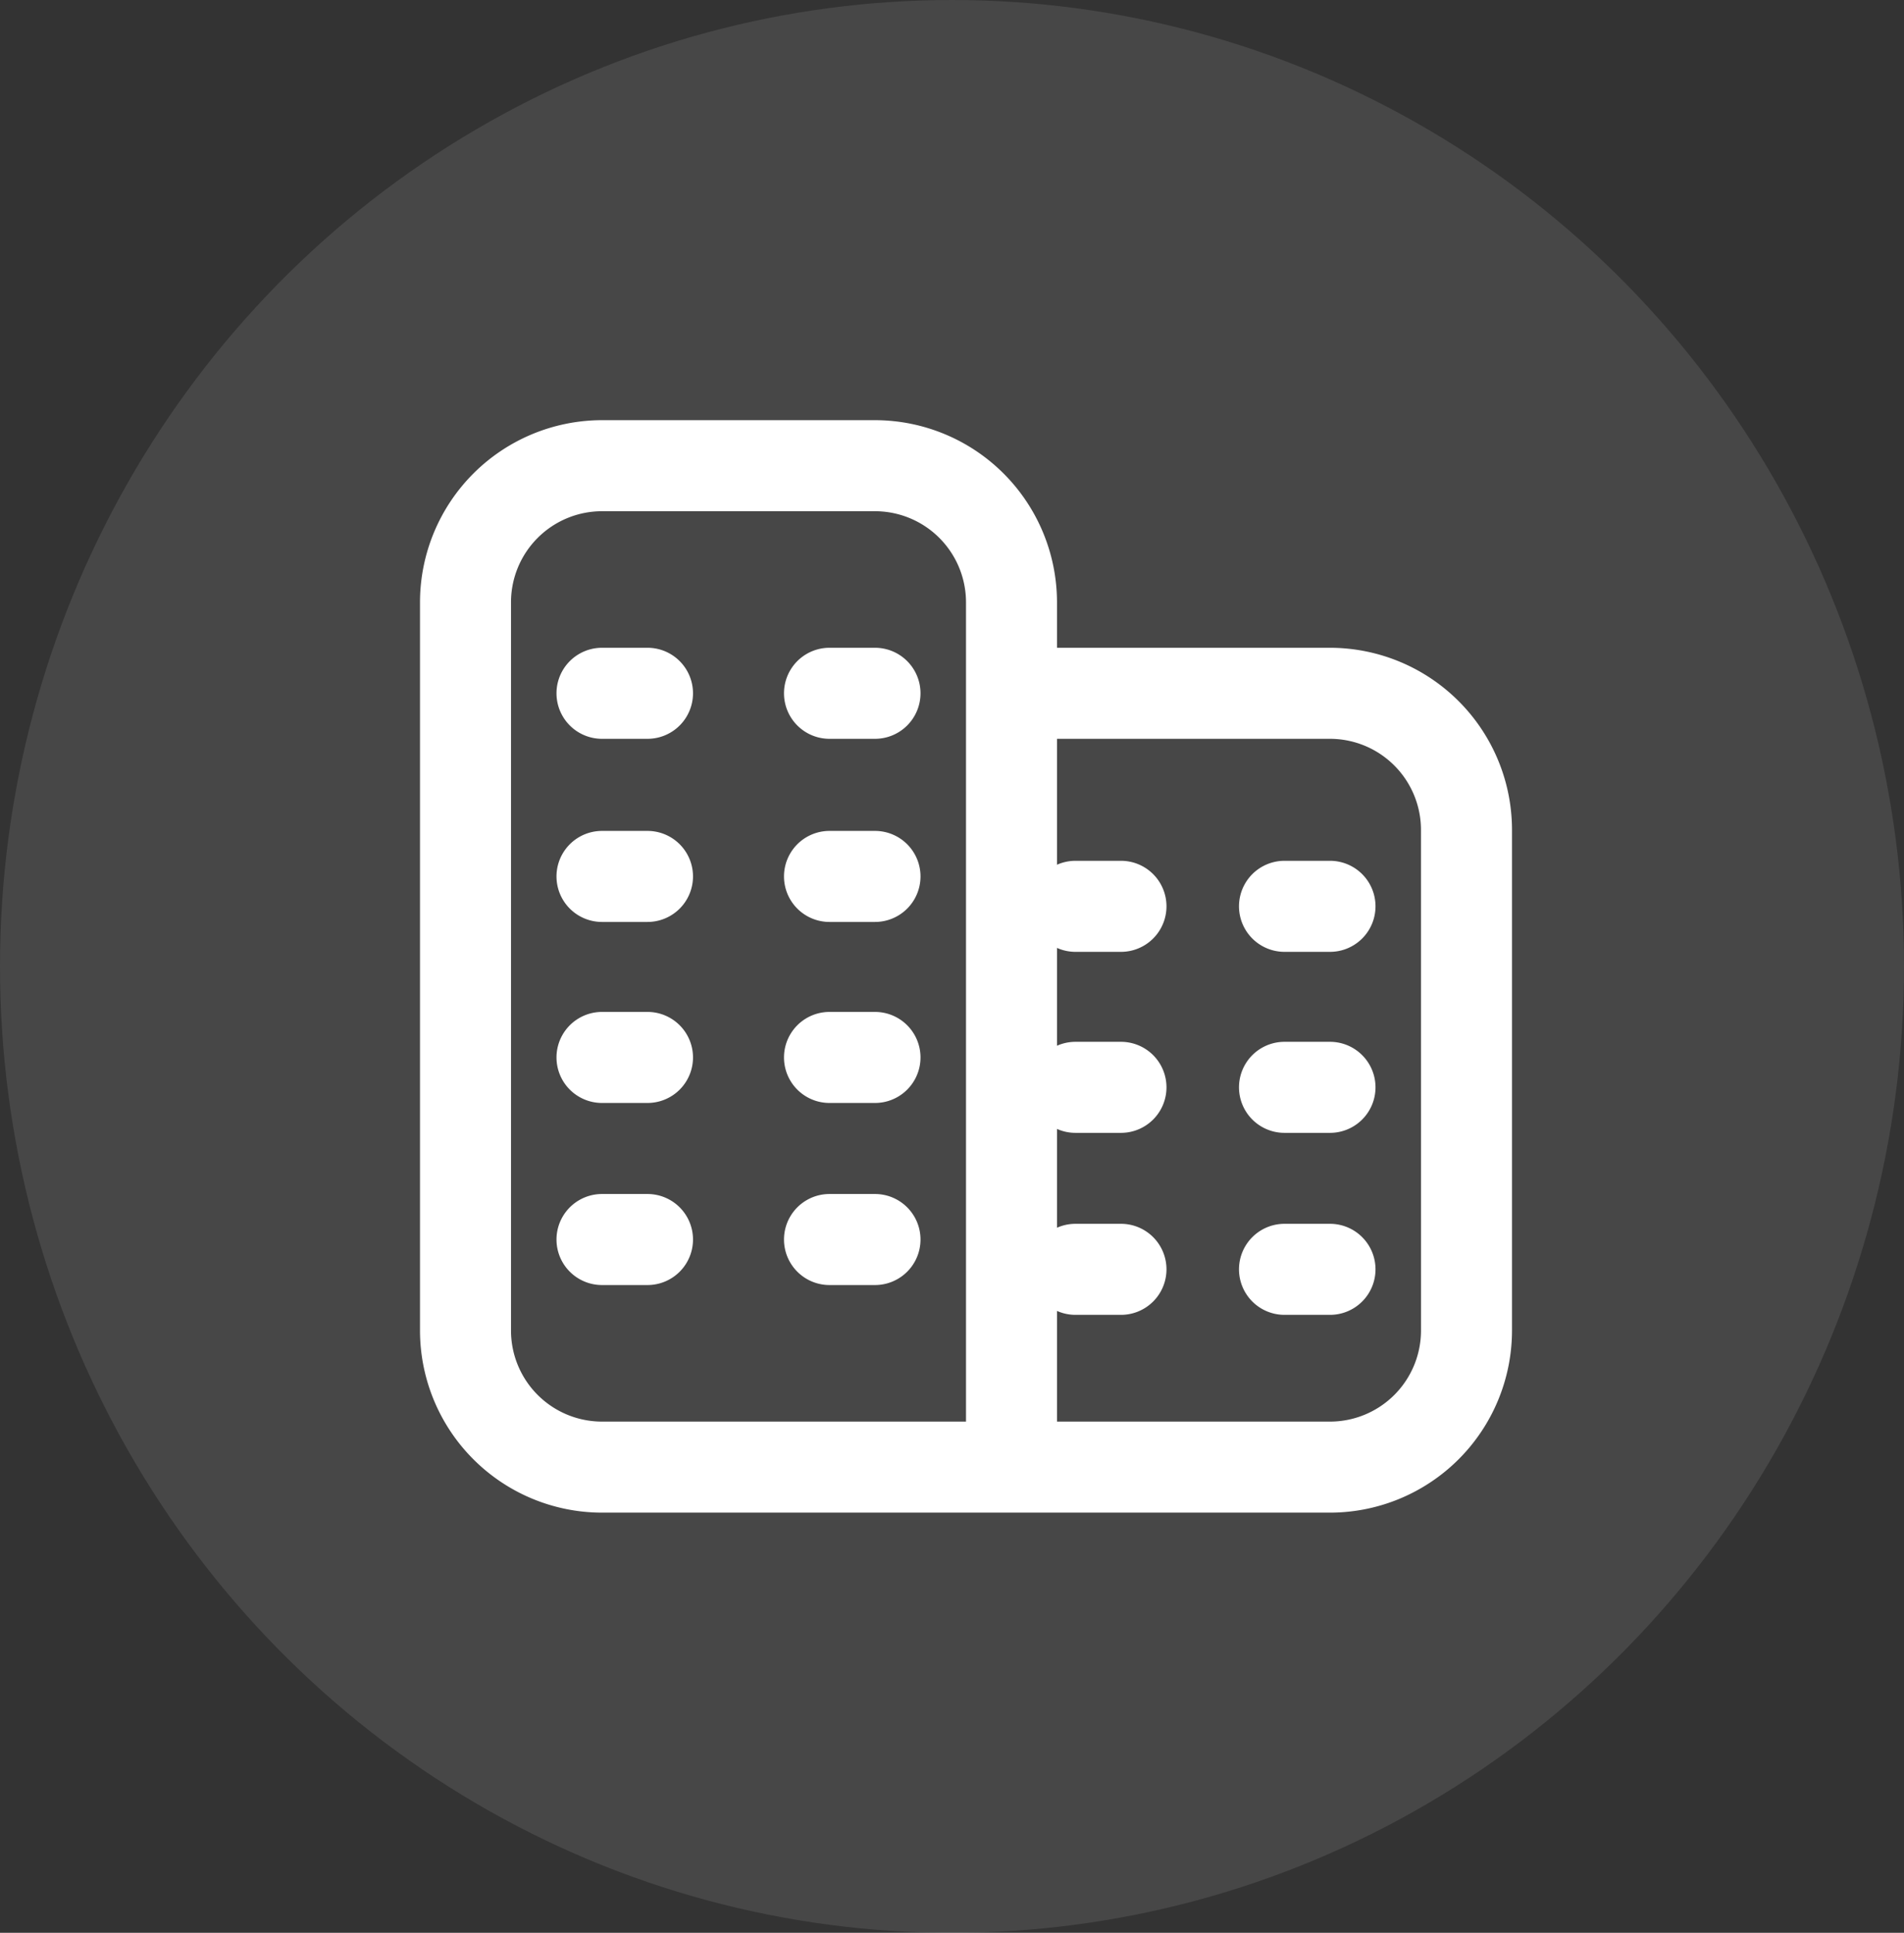<svg xmlns="http://www.w3.org/2000/svg" xmlns:xlink="http://www.w3.org/1999/xlink" width="68" height="69" viewBox="0 0 68 69"><rect x="0" y="0" width="68" height="69" fill="#333333" stroke="none"/><defs><clipPath id="clip-path"><rect id="Rectangle_6" data-name="Rectangle 6" width="39" height="39" fill="#fff"></rect></clipPath></defs><g id="Group_270" data-name="Group 270" transform="translate(-1359 -1242)"><ellipse id="Ellipse_2" data-name="Ellipse 2" cx="34" cy="34.5" rx="34" ry="34.5" transform="translate(1359 1242)" fill="rgba(255,255,255,0.1)"></ellipse><g id="Group_13" data-name="Group 13" transform="translate(1374 1257)"><g id="Group_12" data-name="Group 12" clip-path="url(#clip-path)"><path id="Path_7" data-name="Path 7" d="M32.5,8.125H22.75V6.5A6.507,6.507,0,0,0,16.25,0H6.5A6.506,6.506,0,0,0,0,6.5v26A6.506,6.506,0,0,0,6.5,39h26A6.506,6.506,0,0,0,39,32.5V14.625a6.506,6.506,0,0,0-6.5-6.5M19.5,35.75H6.5A3.252,3.252,0,0,1,3.25,32.5V6.5A3.252,3.252,0,0,1,6.5,3.25h9.75A3.253,3.253,0,0,1,19.5,6.5ZM35.75,32.5A3.252,3.252,0,0,1,32.5,35.75H22.75V11.375H32.5a3.253,3.253,0,0,1,3.249,3.25Z" fill="#fff"></path><path id="Path_8" data-name="Path 8" d="M68.875,278.959a1.625,1.625,0,0,1-1.625,1.625H65.625a1.625,1.625,0,1,1,0-3.25H67.25a1.625,1.625,0,0,1,1.625,1.625" transform="translate(-59.125 -256.209)" fill="#fff"></path><path id="Path_9" data-name="Path 9" d="M175.542,278.959a1.625,1.625,0,0,1-1.625,1.625h-1.625a1.625,1.625,0,1,1,0-3.25h1.625a1.625,1.625,0,0,1,1.625,1.625" transform="translate(-157.667 -256.209)" fill="#fff"></path><path id="Path_10" data-name="Path 10" d="M68.875,364.292a1.625,1.625,0,0,1-1.625,1.625H65.625a1.625,1.625,0,1,1,0-3.25H67.25a1.625,1.625,0,0,1,1.625,1.625" transform="translate(-59.125 -335.042)" fill="#fff"></path><path id="Path_11" data-name="Path 11" d="M175.542,364.292a1.625,1.625,0,0,1-1.625,1.625h-1.625a1.625,1.625,0,1,1,0-3.25h1.625a1.625,1.625,0,0,1,1.625,1.625" transform="translate(-157.667 -335.042)" fill="#fff"></path><path id="Path_12" data-name="Path 12" d="M388.875,378.3a1.625,1.625,0,0,1-1.625,1.625h-1.625a1.625,1.625,0,1,1,0-3.25h1.625a1.625,1.625,0,0,1,1.625,1.625" transform="translate(-354.75 -347.986)" fill="#fff"></path><path id="Path_13" data-name="Path 13" d="M290.879,378.3a1.625,1.625,0,0,1-1.625,1.625h-1.625a1.625,1.625,0,1,1,0-3.25h1.625a1.625,1.625,0,0,1,1.625,1.625" transform="translate(-264.219 -347.986)" fill="#fff"></path><path id="Path_14" data-name="Path 14" d="M388.875,292.97a1.625,1.625,0,0,1-1.625,1.625h-1.625a1.625,1.625,0,1,1,0-3.25h1.625a1.625,1.625,0,0,1,1.625,1.625" transform="translate(-354.75 -269.153)" fill="#fff"></path><path id="Path_15" data-name="Path 15" d="M290.879,292.97a1.625,1.625,0,0,1-1.625,1.625h-1.625a1.625,1.625,0,0,1,0-3.25h1.625a1.625,1.625,0,0,1,1.625,1.625" transform="translate(-264.219 -269.153)" fill="#fff"></path><path id="Path_16" data-name="Path 16" d="M388.875,208.137a1.625,1.625,0,0,1-1.625,1.625h-1.625a1.625,1.625,0,1,1,0-3.25h1.625a1.625,1.625,0,0,1,1.625,1.625" transform="translate(-354.75 -190.782)" fill="#fff"></path><path id="Path_17" data-name="Path 17" d="M290.879,208.137a1.625,1.625,0,0,1-1.625,1.625h-1.625a1.625,1.625,0,0,1,0-3.25h1.625a1.625,1.625,0,0,1,1.625,1.625" transform="translate(-264.219 -190.782)" fill="#fff"></path><path id="Path_18" data-name="Path 18" d="M68.875,194.125a1.625,1.625,0,0,1-1.625,1.625H65.625a1.625,1.625,0,1,1,0-3.25H67.25a1.625,1.625,0,0,1,1.625,1.625" transform="translate(-59.125 -177.837)" fill="#fff"></path><path id="Path_19" data-name="Path 19" d="M175.542,194.125a1.625,1.625,0,0,1-1.625,1.625h-1.625a1.625,1.625,0,1,1,0-3.25h1.625a1.625,1.625,0,0,1,1.625,1.625" transform="translate(-157.667 -177.837)" fill="#fff"></path><path id="Path_20" data-name="Path 20" d="M68.875,108.292a1.625,1.625,0,0,1-1.625,1.625H65.625a1.625,1.625,0,1,1,0-3.25H67.25a1.625,1.625,0,0,1,1.625,1.625" transform="translate(-59.125 -98.542)" fill="#fff"></path><path id="Path_21" data-name="Path 21" d="M175.542,108.292a1.625,1.625,0,0,1-1.625,1.625h-1.625a1.625,1.625,0,1,1,0-3.25h1.625a1.625,1.625,0,0,1,1.625,1.625" transform="translate(-157.667 -98.542)" fill="#fff"></path></g></g></g></svg>